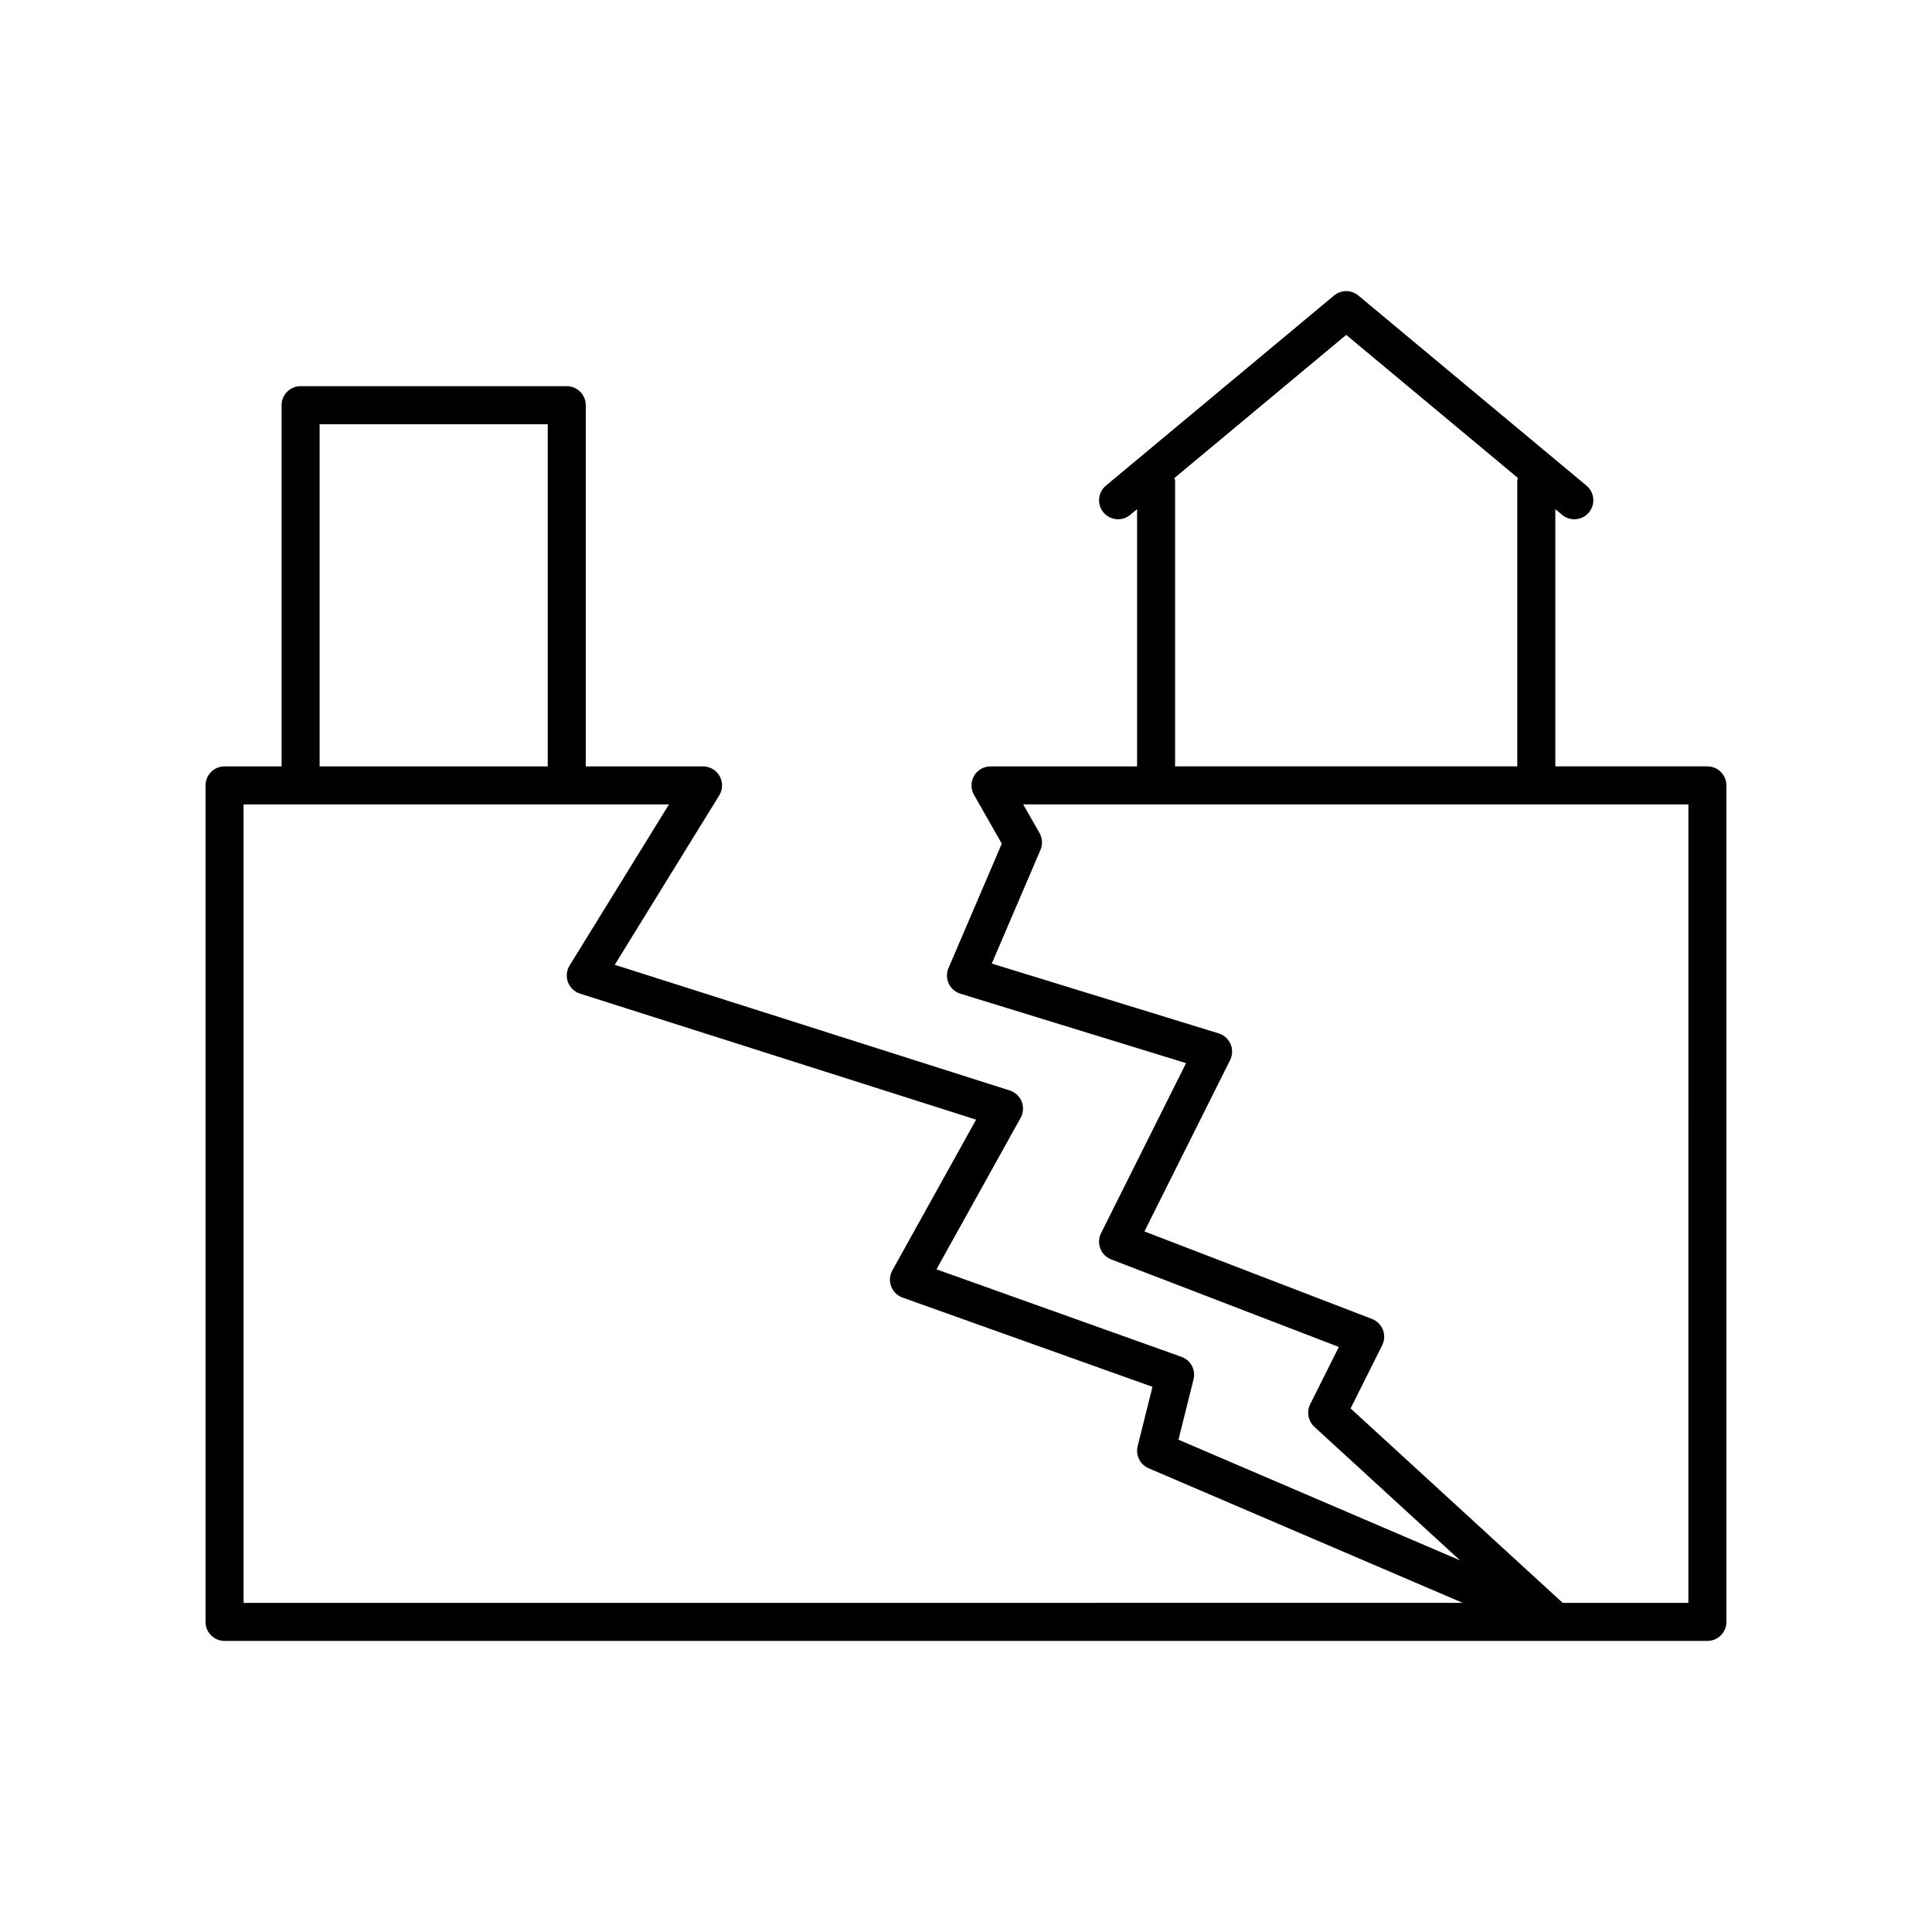 <?xml version="1.0" encoding="UTF-8"?>
<!-- Uploaded to: SVG Repo, www.svgrepo.com, Generator: SVG Repo Mixer Tools -->
<svg fill="#000000" width="800px" height="800px" version="1.1" viewBox="144 144 512 512" xmlns="http://www.w3.org/2000/svg">
 <path d="m596.48 347.1h-40.305v-68.172l1.812 1.512c0.941 0.785 2.086 1.168 3.223 1.168 1.445 0 2.875-0.617 3.871-1.812 1.781-2.137 1.492-5.312-0.645-7.094l-60.457-50.383c-1.871-1.559-4.582-1.559-6.449 0l-60.457 50.383c-2.137 1.781-2.426 4.957-0.645 7.094s4.953 2.426 7.094 0.645l1.812-1.512v68.176h-38.844c-1.797 0-3.453 0.953-4.356 2.508-0.898 1.551-0.91 3.465-0.02 5.027l7.371 12.938-14.125 32.965c-0.562 1.312-0.543 2.805 0.059 4.102 0.602 1.297 1.723 2.277 3.09 2.695l59.809 18.402-22.531 45.062c-0.633 1.273-0.703 2.75-0.188 4.078 0.512 1.324 1.562 2.367 2.887 2.879l60.316 23.195-7.594 15.188c-1.008 2.012-0.555 4.449 1.102 5.969l38.629 35.41-74.637-31.988 3.996-15.988c0.629-2.516-0.754-5.094-3.191-5.969l-64.938-23.191 22.305-40.148c0.734-1.32 0.836-2.902 0.281-4.309-0.559-1.402-1.719-2.481-3.156-2.941l-104.69-33.309 27.695-44.895c0.961-1.551 1-3.504 0.109-5.098-0.887-1.594-2.574-2.582-4.398-2.582l-31.082-0.004v-95.723c0-2.781-2.254-5.039-5.039-5.039h-70.535c-2.781 0-5.039 2.254-5.039 5.039v95.723h-15.113c-2.781 0-5.039 2.254-5.039 5.039v221.68c0 2.781 2.254 5.039 5.039 5.039h392.97c2.781 0 5.039-2.254 5.039-5.039v-221.68c0-2.781-2.258-5.039-5.039-5.039zm-141.24-76.426 45.516-37.93 45.516 37.93c-0.051 0.289-0.176 0.551-0.176 0.855v75.57h-90.684v-75.57c0-0.305-0.121-0.566-0.172-0.855zm-226.54-14.258h60.457v90.688l-60.457-0.004zm-20.152 312.36v-211.6h112.74l-26.344 42.699c-0.812 1.32-0.973 2.941-0.434 4.394s1.719 2.578 3.195 3.051l104.97 33.398-22.199 39.961c-0.719 1.293-0.832 2.84-0.309 4.223 0.523 1.387 1.625 2.469 3.019 2.969l66.234 23.652-3.93 15.723c-0.602 2.398 0.629 4.879 2.902 5.852l83.238 35.676zm382.89 0h-33.305l-56.211-51.527 8.375-16.754c0.633-1.273 0.703-2.75 0.188-4.078-0.512-1.324-1.562-2.367-2.887-2.879l-60.312-23.195 22.707-45.418c0.66-1.324 0.707-2.875 0.125-4.234s-1.734-2.394-3.152-2.832l-60.137-18.504 12.906-30.117c0.621-1.453 0.527-3.109-0.254-4.481l-4.32-7.582 35.211 0.004h141.07z"/>
</svg>